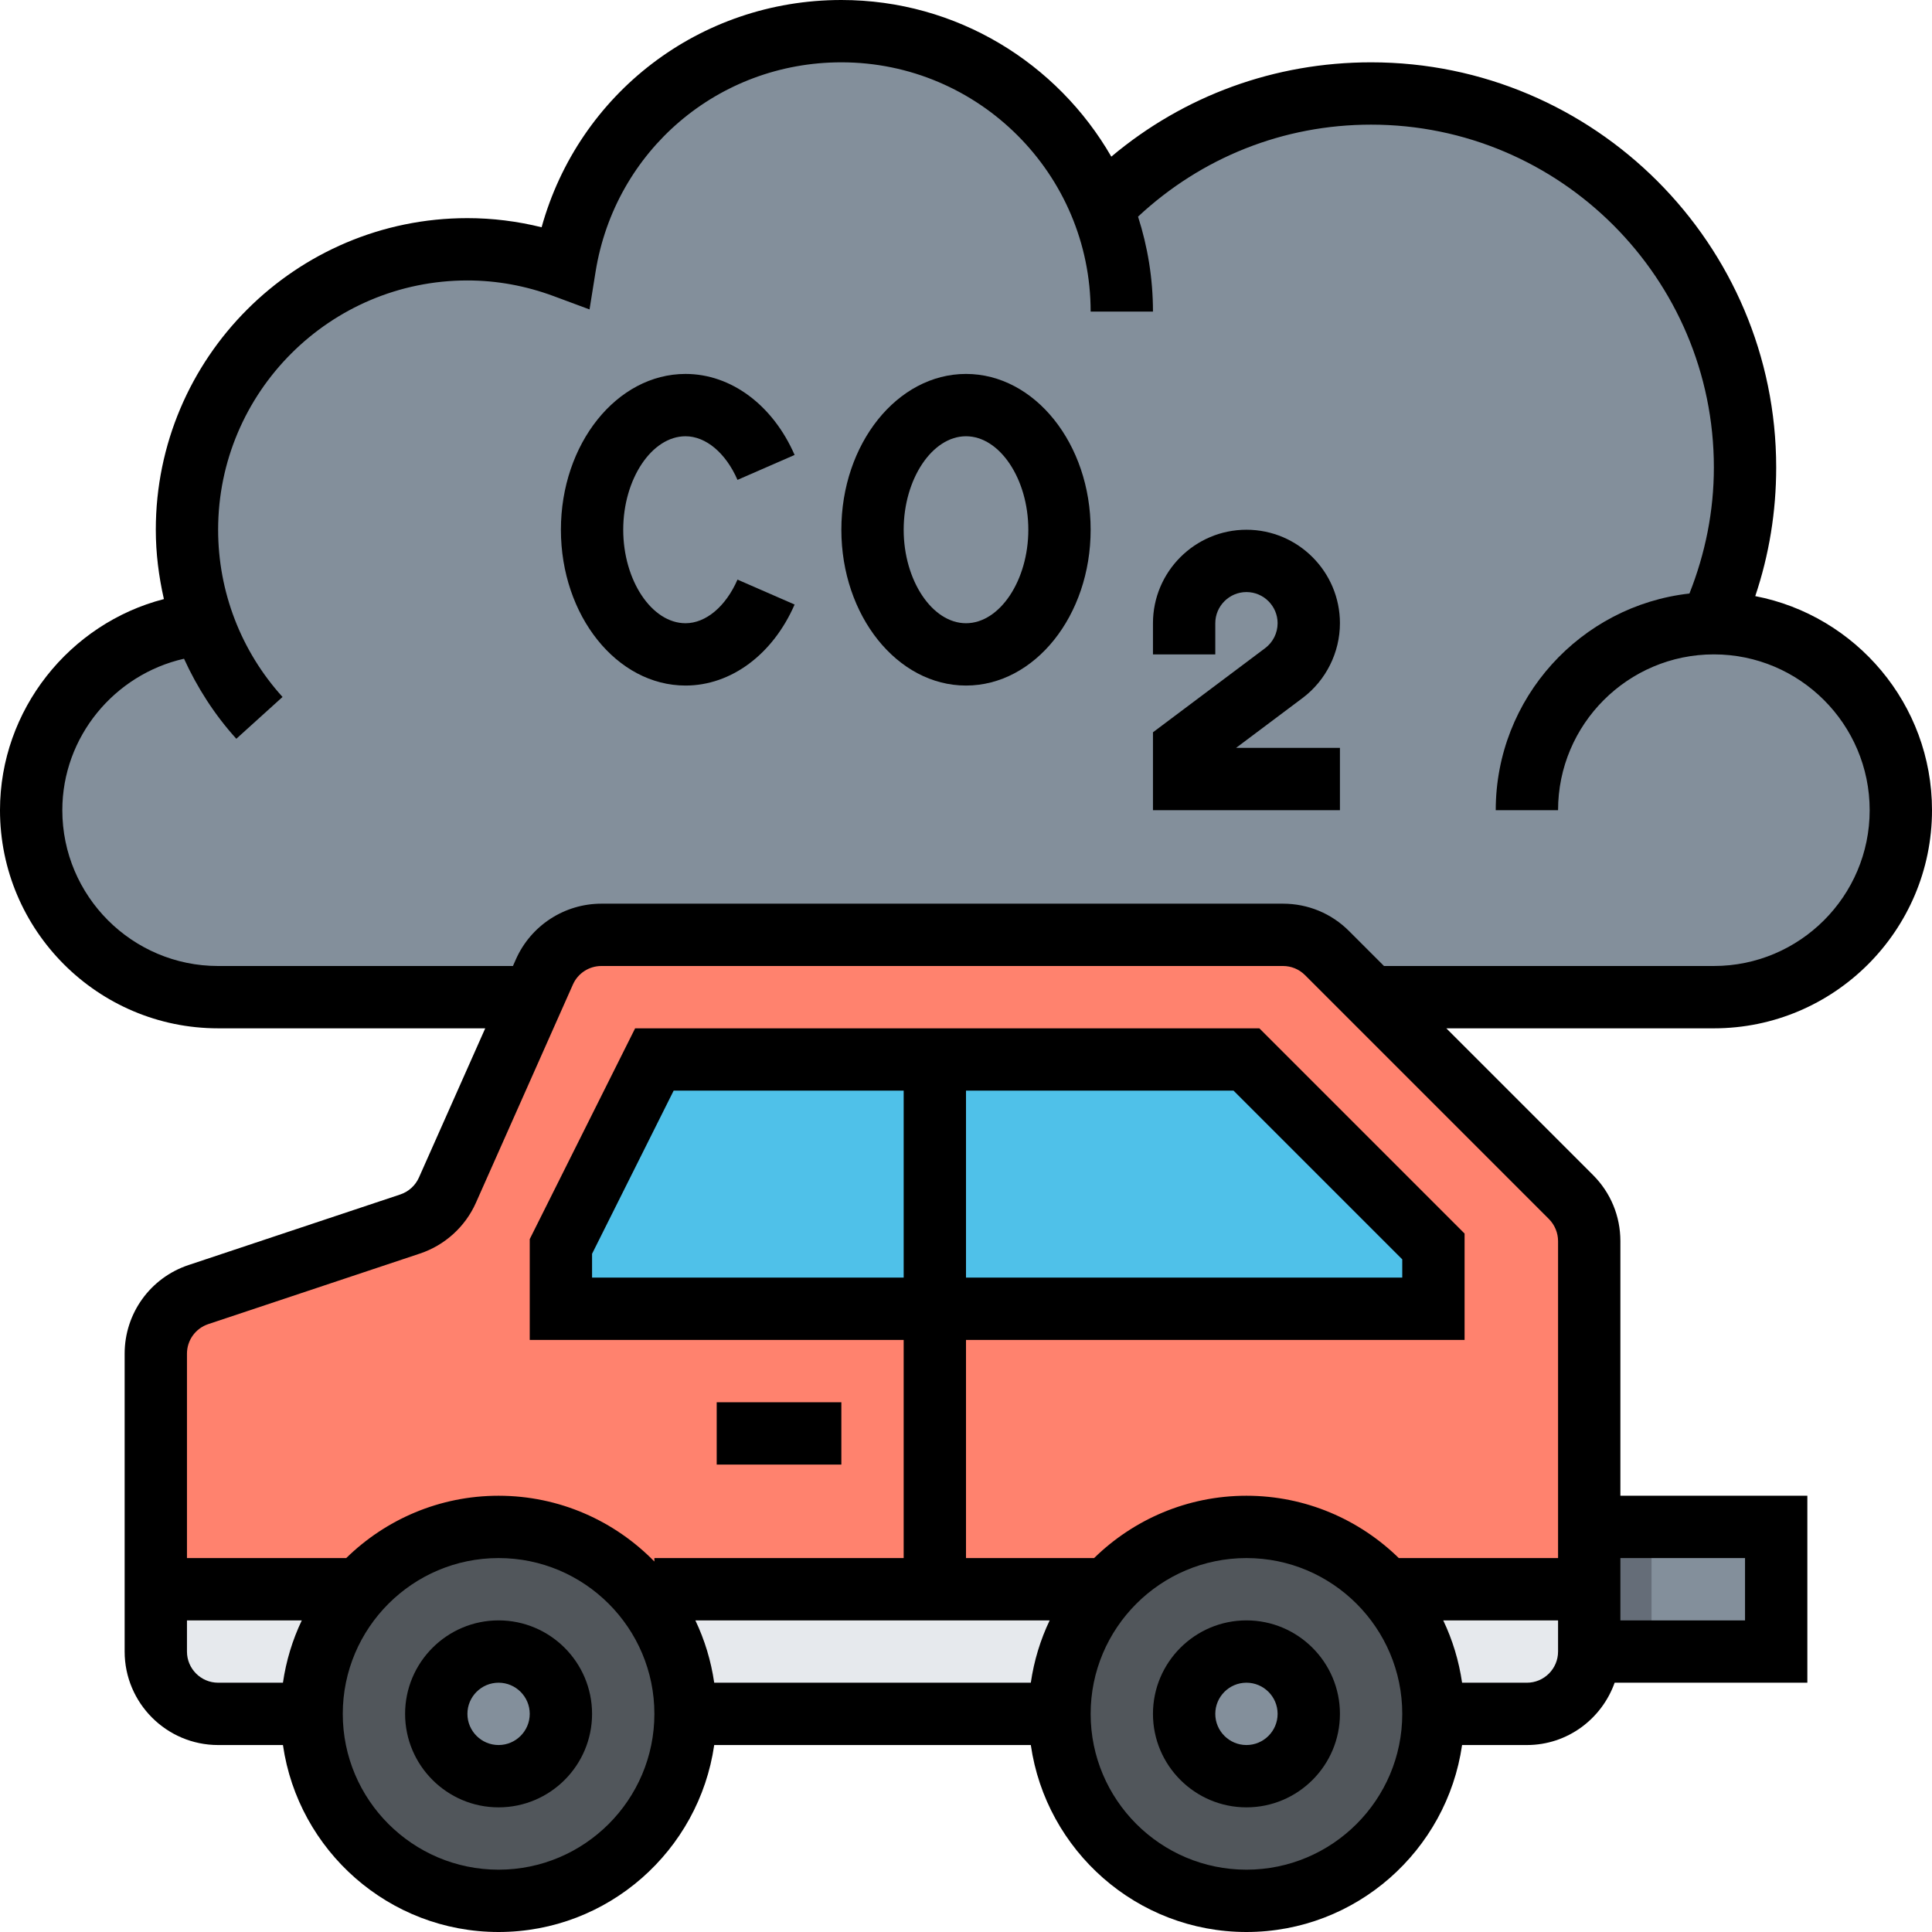 <svg height="496pt" viewBox="0 0 496 496" width="496pt" xmlns="http://www.w3.org/2000/svg"><path d="m440 160c-.297 0-.594.039-.887.047l.301-.312c5.516-12.109 8.586-25.566 8.586-39.734 0-53.016-42.984-96-96-96-27.145 0-51.656 11.266-69.113 29.375l.035.176c-10.555-26.664-36.508-45.551-66.922-45.551-35.855 0-65.504 26.238-71.008 60.551-7.793-2.895-16.191-4.551-24.992-4.551-39.77 0-72 32.23-72 72 0 8.551 1.551 16.727 4.289 24.336l-.113-.184c-24.719 1.945-44.176 22.625-44.176 47.848 0 26.512 21.488 48 48 48h384c26.512 0 48-21.488 48-48s-21.488-48-48-48zm0 0" fill="#838f9b"/><path d="m112 440h-56c-8.84 0-16-7.16-16-16v-76.465c0-6.887 4.406-13 10.945-15.176l54.367-18.121c4.262-1.422 7.734-4.574 9.559-8.68l24.914-56.047c2.559-5.793 8.285-9.512 14.613-9.512h174.977c4.242 0 8.312 1.688 11.312 4.688l62.625 62.625c3 3 4.688 7.07 4.688 11.312v105.375c0 8.84-7.16 16-16 16zm0 0" fill="#ff826e"/><path d="m284.23 408h-244.23v16c0 8.84 7.16 16 16 16h336c8.84 0 16-7.16 16-16v-16zm0 0" fill="#e6e9ed"/><path d="m368 440c0 26.508-21.492 48-48 48s-48-21.492-48-48 21.492-48 48-48 48 21.492 48 48zm0 0" fill="#51565b"/><path d="m336 440c0 8.836-7.164 16-16 16s-16-7.164-16-16 7.164-16 16-16 16 7.164 16 16zm0 0" fill="#838f9b"/><path d="m176 440c0 26.508-21.492 48-48 48s-48-21.492-48-48 21.492-48 48-48 48 21.492 48 48zm0 0" fill="#51565b"/><path d="m144 440c0 8.836-7.164 16-16 16s-16-7.164-16-16 7.164-16 16-16 16 7.164 16 16zm0 0" fill="#838f9b"/><path d="m408 392h48v32h-48zm0 0" fill="#838f9b"/><path d="m368 320v16h-224v-16l24-48h152zm0 0" fill="#4fc1e9"/><path d="m408 392h16v32h-16zm0 0" fill="#656d78"/><path d="m320 416c-13.23 0-24 10.77-24 24s10.77 24 24 24 24-10.77 24-24-10.77-24-24-24zm0 32c-4.406 0-8-3.586-8-8s3.594-8 8-8 8 3.586 8 8-3.594 8-8 8zm0 0"/><path d="m128 416c-13.23 0-24 10.77-24 24s10.77 24 24 24 24-10.77 24-24-10.77-24-24-24zm0 32c-4.406 0-8-3.586-8-8s3.594-8 8-8 8 3.586 8 8-3.594 8-8 8zm0 0"/><path d="m184 360h32v16h-32zm0 0"/><path d="m496 208c0-27.238-19.559-49.977-45.375-54.961 3.559-10.598 5.375-21.664 5.375-33.039 0-57.344-46.656-104-104-104-24.742 0-48.031 8.543-66.695 24.215-13.824-23.992-39.68-40.215-69.305-40.215-36.383 0-67.434 24.047-76.953 58.344-6.27-1.551-12.648-2.344-19.047-2.344-44.113 0-80 35.887-80 80 0 6.047.762 12 2.078 17.801-24.223 6.254-42.078 28.43-42.078 54.199 0 30.879 25.121 56 56 56h68.574l-17.016 38.297c-.91 2.055-2.656 3.641-4.781 4.352l-54.363 18.121c-9.82 3.27-16.414 12.414-16.414 22.758v76.473c0 13.23 10.77 24 24 24h16.641c3.902 27.09 27.207 48 55.359 48s51.457-20.91 55.359-48h81.281c3.902 27.09 27.207 48 55.359 48s51.457-20.91 55.359-48h16.641c10.414 0 19.215-6.711 22.527-16h49.473v-48h-48v-65.375c0-6.41-2.496-12.441-7.031-16.969l-37.656-37.656h68.688c30.879 0 56-25.121 56-56zm-448 216v-8h29.48c-2.375 4.977-4.023 10.352-4.84 16h-16.641c-4.406 0-8-3.586-8-8zm80 56c-22.055 0-40-17.945-40-40s17.945-40 40-40 40 17.945 40 40-17.945 40-40 40zm141.48-64c-2.375 4.977-4.023 10.352-4.84 16h-81.281c-.816-5.648-2.465-11.023-4.84-16zm50.52 64c-22.055 0-40-17.945-40-40s17.945-40 40-40 40 17.945 40 40-17.945 40-40 40zm72-48h-16.641c-.816-5.648-2.465-11.023-4.84-16h29.48v8c0 4.414-3.594 8-8 8zm56-32v16h-32v-16zm-48-81.375v81.375h-40.887c-10.105-9.879-23.906-16-39.113-16s-29.016 6.121-39.113 16h-32.887v-56h128v-27.312l-52.688-52.688h-160.258l-27.055 54.113v25.887h96v56h-64v.887c-10.176-10.406-24.336-16.887-40-16.887-15.215 0-29.016 6.121-39.113 16h-40.887v-52.473c0-3.449 2.199-6.496 5.473-7.59l54.359-18.121c6.367-2.129 11.602-6.863 14.344-13.016l24.914-56.059c1.277-2.879 4.148-4.742 7.309-4.742h174.977c2.137 0 4.152.832 5.664 2.344l62.625 62.625c1.48 1.496 2.336 3.551 2.336 5.656zm-152-38.625h68.688l43.312 43.312v4.688h-112zm-16 48h-80v-6.113l20.945-41.887h59.055zm114.344-88.969c-4.527-4.535-10.559-7.031-16.977-7.031h-174.969c-9.477 0-18.086 5.594-21.934 14.246l-.777 1.754h-75.688c-22.055 0-40-17.945-40-40 0-18.816 13.359-34.84 31.246-38.887 3.387 7.43 7.844 14.383 13.426 20.551l11.863-10.734c-10.664-11.777-16.535-27.027-16.535-42.93 0-35.289 28.711-64 64-64 7.504 0 14.977 1.359 22.207 4.047l9.145 3.395 1.543-9.633c4.992-31.176 31.539-53.809 63.105-53.809 35.289 0 64 28.711 64 64h16c0-8.504-1.359-16.688-3.832-24.383 16.32-15.211 37.344-23.617 59.832-23.617 48.52 0 88 39.48 88 88 0 11.23-2.191 22.078-6.273 32.375-27.934 3.129-49.727 26.871-49.727 55.625h16c0-22.055 17.945-40 40-40s40 17.945 40 40-17.945 40-40 40h-84.688zm0 0"/><path d="m248 96c-17.648 0-32 17.945-32 40s14.352 40 32 40 32-17.945 32-40-14.352-40-32-40zm0 64c-8.672 0-16-10.992-16-24s7.328-24 16-24 16 10.992 16 24-7.328 24-16 24zm0 0"/><path d="m176 112c5.215 0 10.328 4.297 13.336 11.199l14.664-6.398c-5.602-12.832-16.328-20.801-28-20.801-17.648 0-32 17.945-32 40s14.352 40 32 40c11.672 0 22.406-7.969 28-20.801l-14.664-6.398c-3.008 6.902-8.121 11.199-13.336 11.199-8.672 0-16-10.992-16-24s7.328-24 16-24zm0 0"/><path d="m344 160c0-13.23-10.77-24-24-24s-24 10.77-24 24v8h16v-8c0-4.406 3.594-8 8-8s8 3.594 8 8c0 2.504-1.191 4.895-3.199 6.398l-28.801 21.602v20h48v-16h-26.664l17.07-12.801c6.008-4.512 9.594-11.688 9.594-19.199zm0 0"/></svg>